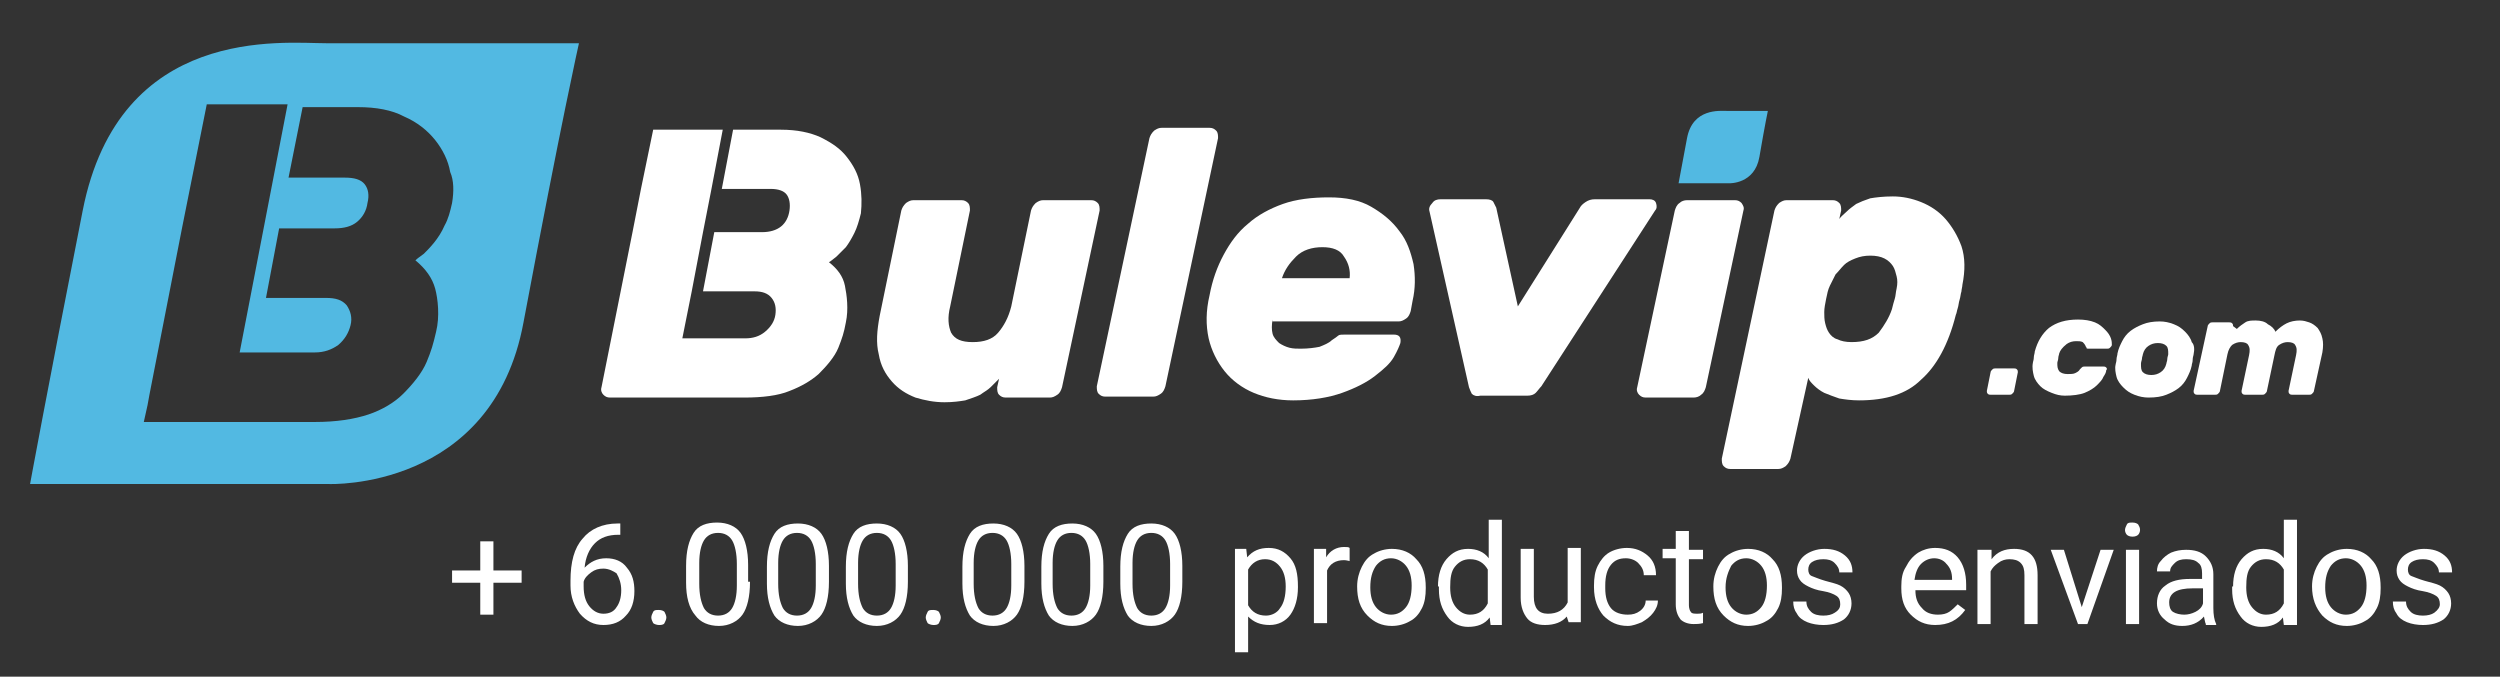 <?xml version="1.0" encoding="utf-8"?>
<!-- Generator: Adobe Illustrator 25.1.0, SVG Export Plug-In . SVG Version: 6.00 Build 0)  -->
<svg version="1.1" id="Capa_1" xmlns="http://www.w3.org/2000/svg" xmlns:xlink="http://www.w3.org/1999/xlink" x="0px" y="0px"
	 viewBox="0 0 266 72" style="enable-background:new 0 0 266 72;" xml:space="preserve">
<rect x="0" y="0" width="266" height="72" fill="#333333" stroke="none"/>
<style type="text/css">
	.st0{fill:#FFFFFF;}
	.st1{fill:#52B9E2;}
	.st2{fill:none;}
	.st3{enable-background:new    ;}
</style>
<path id="XMLID_79_" class="st0" d="M95.9,22.4c0.1-0.3,0.2-0.5,0.5-0.8c0.3-0.2,0.5-0.3,0.8-0.3h5.1c0.3,0,0.5,0.1,0.7,0.3
	c0.2,0.2,0.2,0.5,0.2,0.8l-2.1,10.2c-0.3,1.2-0.2,2.1,0.1,2.8c0.4,0.7,1.1,1,2.3,1c1.2,0,2.1-0.3,2.7-1s1.1-1.6,1.4-2.8l2.1-10.2
	c0.1-0.3,0.2-0.5,0.5-0.8c0.3-0.2,0.5-0.3,0.8-0.3h5.1c0.3,0,0.5,0.1,0.7,0.3c0.2,0.2,0.2,0.5,0.2,0.8l-4,18.8
	c-0.1,0.3-0.2,0.6-0.5,0.8s-0.5,0.3-0.8,0.3H107c-0.3,0-0.5-0.1-0.7-0.3s-0.2-0.5-0.2-0.8l0.2-0.9c-0.3,0.3-0.6,0.6-0.9,0.9
	c-0.3,0.3-0.7,0.5-1.1,0.8c-0.4,0.2-1,0.4-1.6,0.6c-0.6,0.1-1.3,0.2-2.2,0.2c-1.1,0-2.1-0.2-3.1-0.5c-1-0.4-1.8-0.9-2.5-1.7
	s-1.2-1.7-1.4-2.9c-0.3-1.2-0.2-2.5,0.1-4.1L95.9,22.4z"/>
<path id="XMLID_77_" class="st0" d="M124,41.1c-0.1,0.3-0.2,0.6-0.5,0.8s-0.5,0.3-0.8,0.3h-5.1c-0.3,0-0.5-0.1-0.7-0.3
	s-0.2-0.5-0.2-0.8l5.6-26.4c0.1-0.3,0.2-0.5,0.5-0.8c0.3-0.2,0.5-0.3,0.8-0.3h5.1c0.3,0,0.5,0.1,0.7,0.3s0.2,0.5,0.2,0.8L124,41.1z"
	/>
<path id="XMLID_74_" class="st0" d="M135.4,34c-0.1,0.6-0.1,1.1,0,1.5s0.4,0.7,0.7,1c0.3,0.2,0.7,0.4,1.1,0.5
	c0.4,0.1,0.8,0.1,1.2,0.1c0.8,0,1.5-0.1,2-0.2c0.5-0.2,1-0.4,1.3-0.7c0.3-0.2,0.6-0.4,0.7-0.5c0.1-0.1,0.4-0.1,0.7-0.1h5.2
	c0.6,0,0.8,0.3,0.7,0.9c-0.1,0.3-0.3,0.8-0.7,1.5s-1.1,1.3-2,2s-2.1,1.3-3.5,1.8s-3.2,0.8-5.2,0.8c-1.6,0-3-0.3-4.2-0.8
	s-2.3-1.3-3.1-2.3s-1.4-2.2-1.7-3.5c-0.3-1.4-0.3-2.9,0.1-4.6c0.3-1.6,0.8-3,1.5-4.3c0.7-1.3,1.5-2.4,2.6-3.3c1-0.9,2.3-1.6,3.7-2.1
	s3.1-0.7,4.9-0.7c1.8,0,3.3,0.3,4.5,1s2.2,1.5,3,2.6c0.8,1,1.2,2.2,1.5,3.5c0.2,1.3,0.2,2.6-0.1,3.9l-0.2,1.1
	c-0.1,0.3-0.2,0.6-0.5,0.8s-0.5,0.3-0.8,0.3h-13.4V34z M140.7,26.3c-1.1,0-2.1,0.3-2.8,1s-1.2,1.4-1.5,2.3h7.2
	c0.1-0.8-0.1-1.6-0.6-2.3C142.6,26.6,141.8,26.3,140.7,26.3z"/>
<path id="XMLID_69_" class="st0" d="M156.6,41.9c-0.1-0.2-0.2-0.4-0.3-0.7l-4.2-18.7c-0.1-0.3,0-0.6,0.3-0.9
	c0.2-0.3,0.5-0.4,0.9-0.4h4.8c0.4,0,0.7,0.1,0.8,0.3c0.1,0.2,0.2,0.4,0.3,0.6l2.3,10.5l6.6-10.5c0.1-0.2,0.3-0.4,0.6-0.6
	s0.6-0.3,1-0.3h5.8c0.3,0,0.6,0.1,0.7,0.4c0.1,0.3,0.1,0.6-0.1,0.8L164,41.1c-0.2,0.2-0.4,0.5-0.6,0.7c-0.2,0.2-0.5,0.3-0.9,0.3h-5
	C157.1,42.2,156.8,42.1,156.6,41.9z"/>
<path id="XMLID_68_" class="st0" d="M184.6,21.3h-5.1c-0.3,0-0.6,0.1-0.8,0.3c-0.3,0.2-0.4,0.5-0.5,0.8l-4,18.8
	c-0.1,0.3,0,0.6,0.2,0.8s0.4,0.3,0.7,0.3h5.1c0.3,0,0.6-0.1,0.8-0.3c0.3-0.2,0.4-0.5,0.5-0.8l4-18.8c0.1-0.3,0-0.5-0.2-0.8
	C185.1,21.4,184.9,21.3,184.6,21.3z"/>
<path id="XMLID_65_" class="st0" d="M197.8,42.6c-0.8,0-1.5-0.1-2.1-0.2c-0.6-0.2-1.1-0.4-1.6-0.6c-0.4-0.2-0.8-0.5-1.1-0.8
	s-0.5-0.5-0.6-0.8l-1.9,8.6c-0.1,0.3-0.2,0.5-0.5,0.8c-0.3,0.2-0.5,0.3-0.8,0.3h-5.1c-0.3,0-0.5-0.1-0.7-0.3s-0.2-0.5-0.2-0.8
	l5.6-26.4c0.1-0.3,0.2-0.5,0.5-0.8c0.3-0.2,0.5-0.3,0.8-0.3h4.9c0.3,0,0.5,0.1,0.7,0.3c0.2,0.2,0.2,0.5,0.2,0.8l-0.2,0.9
	c0.2-0.3,0.5-0.5,0.8-0.8s0.6-0.5,1-0.8c0.4-0.2,0.9-0.4,1.5-0.6c0.6-0.1,1.4-0.2,2.4-0.2s2,0.2,3,0.6s1.9,1,2.6,1.8
	c0.7,0.8,1.3,1.8,1.7,2.9c0.4,1.2,0.4,2.6,0.1,4.1c0,0.2-0.1,0.5-0.1,0.7c-0.1,0.3-0.1,0.6-0.2,0.9c-0.1,0.3-0.1,0.6-0.2,0.9
	c-0.1,0.3-0.1,0.5-0.2,0.7c-0.8,3.2-2.1,5.5-3.7,6.9C202.9,41.9,200.7,42.6,197.8,42.6z M201.3,32.9c0.1-0.4,0.2-0.8,0.3-1.1
	c0.1-0.3,0.1-0.7,0.2-1.1c0.1-0.5,0.1-0.9,0-1.3s-0.2-0.8-0.4-1.1c-0.2-0.3-0.5-0.6-0.9-0.8c-0.4-0.2-0.9-0.3-1.5-0.3
	s-1.1,0.1-1.6,0.3c-0.5,0.2-0.9,0.4-1.2,0.7c-0.3,0.3-0.6,0.7-0.9,1c-0.2,0.4-0.4,0.8-0.6,1.2c-0.2,0.4-0.3,0.9-0.4,1.4
	c-0.1,0.5-0.2,1-0.2,1.4s0,0.8,0.1,1.2s0.2,0.7,0.4,1s0.5,0.6,0.9,0.7c0.4,0.2,0.9,0.3,1.5,0.3c1.3,0,2.2-0.3,2.9-1
	C200.5,34.6,201,33.8,201.3,32.9z"/>
<path id="XMLID_63_" class="st1" d="M188.1,11.8c0,0-3.7,0-4.4,0s-3.6-0.3-4.2,2.9c-0.6,3.2-0.9,4.8-0.9,4.8h5.4
	c0,0,2.7,0.1,3.2-2.8C187.8,13.2,188.1,11.8,188.1,11.8z"/>
<path id="XMLID_62_" class="st0" d="M91.5,19.6c-0.2-1.1-0.7-2-1.4-2.9c-0.7-0.9-1.6-1.5-2.8-2.1c-1.1-0.5-2.5-0.8-4.2-0.8H78
	l-1.2,6.3h3H82c0.8,0,1.4,0.2,1.7,0.6c0.3,0.4,0.4,1,0.3,1.7s-0.4,1.3-0.9,1.7c-0.5,0.4-1.2,0.6-2,0.6h-1.2H76L74.8,31h5.5
	c0.8,0,1.4,0.2,1.8,0.7s0.5,1.1,0.4,1.8s-0.5,1.3-1.1,1.8S80.1,36,79.3,36h-6.7l1-5l1.2-6.3l0,0l0.9-4.6l0,0l1.2-6.3l0,0h-0.6h-5.8
	h-1l-1.3,6.3l0,0l-0.9,4.6l0,0L64,41.2c-0.1,0.3,0,0.6,0.2,0.8s0.4,0.3,0.7,0.3h14.3c1.9,0,3.6-0.2,4.8-0.7c1.3-0.5,2.3-1.1,3.1-1.8
	c0.8-0.8,1.7-1.8,2.1-2.8s0.6-1.6,0.8-2.7c0.3-1.4,0.1-2.9-0.1-3.9s-0.8-1.8-1.7-2.5c0.2-0.1,0.4-0.3,0.8-0.6c0.3-0.3,0.6-0.6,1-1
	c0.3-0.4,0.6-0.9,0.9-1.5s0.5-1.3,0.7-2.1C91.7,21.7,91.7,20.7,91.5,19.6z"/>
<path id="XMLID_38_" class="st1" d="M34.7,4.6c-4.6,0-22-2-25.9,17.8S3.2,51.5,3.2,51.5H35c0,0,17.4,0.7,20.7-17.2
	c4-21.3,5.9-29.7,5.9-29.7S39.3,4.6,34.7,4.6z M48.1,21.6c-0.2,0.9-0.4,1.7-0.8,2.4c-0.3,0.7-0.7,1.3-1.1,1.8
	c-0.4,0.5-0.8,0.9-1.1,1.2c-0.4,0.3-0.7,0.5-0.9,0.7c1.1,0.9,1.8,1.9,2.1,3s0.5,3,0.1,4.6c-0.3,1.3-0.5,2-1,3.2s-1.5,2.4-2.5,3.4
	c-0.9,0.9-2.2,1.7-3.7,2.2s-3.4,0.8-5.7,0.8H20.2h-3.3h-0.5h-1.1l0.4-1.8l0.2-1.1l0,0l3.5-17.9l1.1-5.5l1.5-7.5h1h6.9h0.7l0,0
	l-5.1,26.4h8c1,0,1.8-0.3,2.5-0.8c0.7-0.6,1.1-1.3,1.3-2.1s0-1.5-0.4-2.1c-0.5-0.6-1.2-0.8-2.2-0.8h-6.4l1.4-7.4h4.5h1.4
	c1,0,1.8-0.2,2.4-0.7c0.6-0.5,1-1.2,1.1-2c0.2-0.8,0.1-1.5-0.3-2c-0.4-0.5-1.1-0.7-2.1-0.7h-2.6h-3.4l1.5-7.5h5.9
	c1.9,0,3.6,0.3,4.9,1c1.4,0.6,2.5,1.5,3.3,2.5s1.4,2.2,1.6,3.4C48.3,19.2,48.3,20.4,48.1,21.6z"/>
<g>
	<path class="st0" d="M214.3,41.6c0,0.1-0.1,0.2-0.2,0.3c-0.1,0.1-0.2,0.1-0.3,0.1h-2c-0.1,0-0.2,0-0.3-0.1s-0.1-0.2-0.1-0.3l0.4-2
		c0-0.1,0.1-0.2,0.2-0.3s0.2-0.1,0.3-0.1h2c0.1,0,0.2,0,0.3,0.1s0.1,0.2,0.1,0.3L214.3,41.6z"/>
	<path class="st0" d="M219.1,37.6c0,0.1-0.1,0.3-0.1,0.5s-0.1,0.4-0.1,0.5c0,0.4,0,0.6,0.2,0.9c0.2,0.2,0.5,0.3,0.9,0.3
		c0.3,0,0.6,0,0.8-0.1s0.4-0.2,0.5-0.4c0.1-0.1,0.1-0.1,0.2-0.2c0.1-0.1,0.2-0.1,0.3-0.1h2c0.1,0,0.2,0,0.3,0.1s0.1,0.2,0,0.3
		c0,0.2-0.1,0.4-0.3,0.7c-0.1,0.3-0.4,0.6-0.7,0.9c-0.3,0.3-0.8,0.6-1.3,0.8s-1.3,0.3-2.1,0.3c-0.5,0-0.9-0.1-1.4-0.3
		s-0.9-0.4-1.2-0.7s-0.6-0.7-0.7-1.1s-0.2-0.9-0.1-1.4c0-0.1,0.1-0.3,0.1-0.6c0-0.2,0.1-0.4,0.1-0.6c0.3-1.1,0.8-1.9,1.5-2.5
		c0.8-0.6,1.8-0.9,3.1-0.9c0.7,0,1.3,0.1,1.8,0.3s0.8,0.5,1.1,0.8s0.5,0.6,0.6,0.9c0.1,0.3,0.1,0.5,0.1,0.7c0,0.1-0.1,0.2-0.2,0.3
		s-0.2,0.1-0.3,0.1h-2c-0.1,0-0.2,0-0.2-0.1s-0.1-0.1-0.1-0.2c-0.1-0.2-0.2-0.3-0.3-0.4c-0.2-0.1-0.4-0.1-0.7-0.1
		c-0.4,0-0.7,0.1-1,0.3C219.4,37,219.2,37.3,219.1,37.6z"/>
	<path class="st0" d="M233.4,37.7c0,0.1-0.1,0.3-0.1,0.6s-0.1,0.4-0.1,0.6c-0.1,0.5-0.3,0.9-0.5,1.3s-0.5,0.8-0.9,1.1
		s-0.8,0.5-1.3,0.7s-1.1,0.3-1.9,0.3c-0.5,0-1-0.1-1.5-0.3s-0.8-0.4-1.2-0.8c-0.3-0.3-0.6-0.7-0.7-1.1s-0.2-0.9-0.1-1.3
		c0-0.1,0.1-0.3,0.1-0.6c0-0.2,0.1-0.4,0.1-0.6c0.1-0.5,0.3-0.9,0.5-1.3c0.2-0.4,0.5-0.8,0.9-1.1s0.8-0.5,1.3-0.7s1.1-0.3,1.8-0.3
		c0.5,0,1,0.1,1.5,0.3s0.8,0.4,1.2,0.8c0.3,0.3,0.6,0.7,0.7,1.1C233.5,36.7,233.5,37.2,233.4,37.7z M227.8,38.7c0,0.4,0,0.7,0.2,0.9
		s0.5,0.3,0.9,0.3s0.7-0.1,1-0.3s0.5-0.5,0.6-0.9c0-0.1,0.1-0.3,0.1-0.5s0.1-0.4,0.1-0.5c0-0.4,0-0.7-0.2-0.9s-0.5-0.3-0.9-0.3
		s-0.7,0.1-1,0.3s-0.5,0.5-0.6,0.9c0,0.1-0.1,0.3-0.1,0.5C227.9,38.3,227.8,38.5,227.8,38.7z"/>
	<path class="st0" d="M246.2,41.6c0,0.1-0.1,0.2-0.2,0.3s-0.2,0.1-0.3,0.1h-1.8c-0.1,0-0.2,0-0.3-0.1s-0.1-0.2-0.1-0.3l0.8-3.8
		c0.1-0.5,0.1-0.8-0.1-1.1c-0.1-0.2-0.4-0.3-0.8-0.3c-0.3,0-0.6,0.1-0.9,0.3s-0.4,0.6-0.5,1.1l-0.8,3.8c0,0.1-0.1,0.2-0.2,0.3
		c-0.1,0.1-0.2,0.1-0.3,0.1h-1.8c-0.1,0-0.2,0-0.3-0.1s-0.1-0.2-0.1-0.3l0.8-3.8c0.1-0.5,0.1-0.8-0.1-1.1c-0.1-0.2-0.4-0.3-0.8-0.3
		c-0.3,0-0.6,0.1-0.9,0.3c-0.2,0.2-0.4,0.5-0.5,1l-0.8,3.9c0,0.1-0.1,0.2-0.2,0.3c-0.1,0.1-0.2,0.1-0.3,0.1h-1.9
		c-0.1,0-0.2,0-0.3-0.1s-0.1-0.2-0.1-0.3l1.5-6.9c0-0.1,0.1-0.2,0.2-0.3s0.2-0.1,0.3-0.1h1.8c0.1,0,0.2,0,0.3,0.1s0.1,0.2,0.1,0.3
		L238,35c0.3-0.3,0.6-0.5,0.9-0.7c0.3-0.2,0.7-0.2,1.1-0.2c0.5,0,1,0.1,1.3,0.4c0.4,0.2,0.7,0.5,0.8,0.8c0.4-0.4,0.8-0.7,1.2-0.9
		s0.9-0.3,1.4-0.3c0.4,0,0.7,0.1,1,0.2c0.3,0.1,0.6,0.3,0.9,0.6c0.2,0.3,0.4,0.6,0.5,1.1c0.1,0.4,0.1,0.9,0,1.5L246.2,41.6z"/>
</g>
<rect x="47.6" y="55.2" class="st2" width="240.1" height="42.6"/>
<g class="st3">
	<path class="st0" d="M52.5,60.7h3V62h-3v3.4h-1.4V62h-3v-1.3h3v-3.1h1.4V60.7z"/>
	<path class="st0" d="M66,55.7v1.2h-0.2c-1.1,0-1.9,0.3-2.5,0.9s-1,1.5-1.1,2.6c0.6-0.6,1.3-1,2.3-1c0.9,0,1.7,0.3,2.2,1
		c0.6,0.7,0.8,1.5,0.8,2.5c0,1.1-0.3,2-0.9,2.6c-0.6,0.7-1.4,1-2.4,1c-1,0-1.8-0.4-2.5-1.2c-0.6-0.8-1-1.8-1-3v-0.5
		c0-2,0.4-3.5,1.3-4.5c0.8-1,2.1-1.6,3.7-1.6H66z M64.2,60.5c-0.5,0-0.9,0.1-1.3,0.4s-0.7,0.6-0.8,1v0.5c0,0.9,0.2,1.6,0.6,2.1
		s0.9,0.8,1.5,0.8c0.6,0,1.1-0.2,1.4-0.7c0.3-0.4,0.5-1,0.5-1.8c0-0.7-0.2-1.3-0.5-1.8C65.3,60.8,64.8,60.5,64.2,60.5z"/>
	<path class="st0" d="M69.3,65.7c0-0.2,0.1-0.4,0.2-0.6c0.1-0.2,0.3-0.2,0.6-0.2s0.5,0.1,0.6,0.2c0.1,0.2,0.2,0.4,0.2,0.6
		c0,0.2-0.1,0.4-0.2,0.6c-0.1,0.2-0.4,0.2-0.6,0.2s-0.5-0.1-0.6-0.2C69.4,66.1,69.3,65.9,69.3,65.7z"/>
	<path class="st0" d="M79.8,61.9c0,1.6-0.3,2.8-0.8,3.5s-1.4,1.2-2.5,1.2c-1.1,0-2-0.4-2.5-1.1C73.3,64.7,73,63.5,73,62v-1.8
		c0-1.6,0.3-2.7,0.8-3.5s1.4-1.1,2.5-1.1c1.1,0,2,0.4,2.5,1.1c0.5,0.7,0.8,1.9,0.8,3.4V61.9z M78.4,60c0-1.1-0.2-2-0.5-2.5
		c-0.3-0.5-0.8-0.8-1.5-0.8c-0.7,0-1.2,0.3-1.5,0.8c-0.3,0.5-0.5,1.3-0.5,2.4v2.2c0,1.2,0.2,2,0.5,2.6c0.3,0.5,0.8,0.8,1.5,0.8
		c0.7,0,1.2-0.3,1.5-0.8c0.3-0.5,0.5-1.3,0.5-2.4V60z"/>
	<path class="st0" d="M88.2,61.9c0,1.6-0.3,2.8-0.8,3.5s-1.4,1.2-2.5,1.2c-1.1,0-2-0.4-2.5-1.1c-0.5-0.8-0.8-1.9-0.8-3.4v-1.8
		c0-1.6,0.3-2.7,0.8-3.5s1.4-1.1,2.5-1.1c1.1,0,2,0.4,2.5,1.1c0.5,0.7,0.8,1.9,0.8,3.4V61.9z M86.8,60c0-1.1-0.2-2-0.5-2.5
		c-0.3-0.5-0.8-0.8-1.5-0.8c-0.7,0-1.2,0.3-1.5,0.8c-0.3,0.5-0.5,1.3-0.5,2.4v2.2c0,1.2,0.2,2,0.5,2.6c0.3,0.5,0.8,0.8,1.5,0.8
		c0.7,0,1.2-0.3,1.5-0.8c0.3-0.5,0.5-1.3,0.5-2.4V60z"/>
	<path class="st0" d="M96.6,61.9c0,1.6-0.3,2.8-0.8,3.5s-1.4,1.2-2.5,1.2c-1.1,0-2-0.4-2.5-1.1c-0.5-0.8-0.8-1.9-0.8-3.4v-1.8
		c0-1.6,0.3-2.7,0.8-3.5s1.4-1.1,2.5-1.1c1.1,0,2,0.4,2.5,1.1c0.5,0.7,0.8,1.9,0.8,3.4V61.9z M95.3,60c0-1.1-0.2-2-0.5-2.5
		c-0.3-0.5-0.8-0.8-1.5-0.8c-0.7,0-1.2,0.3-1.5,0.8c-0.3,0.5-0.5,1.3-0.5,2.4v2.2c0,1.2,0.2,2,0.5,2.6c0.3,0.5,0.8,0.8,1.5,0.8
		c0.7,0,1.2-0.3,1.5-0.8c0.3-0.5,0.5-1.3,0.5-2.4V60z"/>
	<path class="st0" d="M98.5,65.7c0-0.2,0.1-0.4,0.2-0.6c0.1-0.2,0.3-0.2,0.6-0.2s0.5,0.1,0.6,0.2c0.1,0.2,0.2,0.4,0.2,0.6
		c0,0.2-0.1,0.4-0.2,0.6c-0.1,0.2-0.4,0.2-0.6,0.2s-0.5-0.1-0.6-0.2C98.6,66.1,98.5,65.9,98.5,65.7z"/>
	<path class="st0" d="M109,61.9c0,1.6-0.3,2.8-0.8,3.5s-1.4,1.2-2.5,1.2c-1.1,0-2-0.4-2.5-1.1c-0.5-0.8-0.8-1.9-0.8-3.4v-1.8
		c0-1.6,0.3-2.7,0.8-3.5s1.4-1.1,2.5-1.1c1.1,0,2,0.4,2.5,1.1c0.5,0.7,0.8,1.9,0.8,3.4V61.9z M107.6,60c0-1.1-0.2-2-0.5-2.5
		c-0.3-0.5-0.8-0.8-1.5-0.8c-0.7,0-1.2,0.3-1.5,0.8c-0.3,0.5-0.5,1.3-0.5,2.4v2.2c0,1.2,0.2,2,0.5,2.6c0.3,0.5,0.8,0.8,1.5,0.8
		c0.7,0,1.2-0.3,1.5-0.8c0.3-0.5,0.5-1.3,0.5-2.4V60z"/>
	<path class="st0" d="M117.4,61.9c0,1.6-0.3,2.8-0.8,3.5s-1.4,1.2-2.5,1.2c-1.1,0-2-0.4-2.5-1.1c-0.5-0.8-0.8-1.9-0.8-3.4v-1.8
		c0-1.6,0.3-2.7,0.8-3.5s1.4-1.1,2.5-1.1c1.1,0,2,0.4,2.5,1.1c0.5,0.7,0.8,1.9,0.8,3.4V61.9z M116,60c0-1.1-0.2-2-0.5-2.5
		c-0.3-0.5-0.8-0.8-1.5-0.8c-0.7,0-1.2,0.3-1.5,0.8c-0.3,0.5-0.5,1.3-0.5,2.4v2.2c0,1.2,0.2,2,0.5,2.6c0.3,0.5,0.8,0.8,1.5,0.8
		c0.7,0,1.2-0.3,1.5-0.8c0.3-0.5,0.5-1.3,0.5-2.4V60z"/>
	<path class="st0" d="M125.8,61.9c0,1.6-0.3,2.8-0.8,3.5s-1.4,1.2-2.5,1.2c-1.1,0-2-0.4-2.5-1.1c-0.5-0.8-0.8-1.9-0.8-3.4v-1.8
		c0-1.6,0.3-2.7,0.8-3.5s1.4-1.1,2.5-1.1c1.1,0,2,0.4,2.5,1.1c0.5,0.7,0.8,1.9,0.8,3.4V61.9z M124.5,60c0-1.1-0.2-2-0.5-2.5
		c-0.3-0.5-0.8-0.8-1.5-0.8c-0.7,0-1.2,0.3-1.5,0.8c-0.3,0.5-0.5,1.3-0.5,2.4v2.2c0,1.2,0.2,2,0.5,2.6c0.3,0.5,0.8,0.8,1.5,0.8
		c0.7,0,1.2-0.3,1.5-0.8c0.3-0.5,0.5-1.3,0.5-2.4V60z"/>
	<path class="st0" d="M138.1,62.5c0,1.2-0.3,2.2-0.8,2.9s-1.3,1.1-2.2,1.1c-1,0-1.7-0.3-2.3-0.9v3.8h-1.4v-11h1.2l0.1,0.9
		c0.6-0.7,1.3-1,2.3-1c1,0,1.7,0.4,2.3,1.1c0.6,0.7,0.8,1.7,0.8,3V62.5z M136.8,62.4c0-0.9-0.2-1.6-0.6-2.1s-0.9-0.8-1.6-0.8
		c-0.8,0-1.4,0.4-1.8,1.1v3.8c0.4,0.7,1,1.1,1.9,1.1c0.6,0,1.2-0.3,1.5-0.8C136.6,64.2,136.8,63.4,136.8,62.4z"/>
	<path class="st0" d="M143.7,59.7c-0.2,0-0.4-0.1-0.7-0.1c-0.9,0-1.5,0.4-1.8,1.1v5.6h-1.4v-7.9h1.3l0,0.9c0.4-0.7,1.1-1.1,1.9-1.1
		c0.3,0,0.5,0,0.6,0.1V59.7z"/>
	<path class="st0" d="M144.4,62.4c0-0.8,0.2-1.5,0.5-2.1c0.3-0.6,0.7-1.1,1.3-1.4c0.5-0.3,1.2-0.5,1.9-0.5c1.1,0,2,0.4,2.6,1.1
		c0.7,0.7,1,1.7,1,3v0.1c0,0.8-0.1,1.5-0.4,2.1c-0.3,0.6-0.7,1.1-1.3,1.4c-0.5,0.3-1.2,0.5-1.9,0.5c-1.1,0-1.9-0.4-2.6-1.1
		C144.7,64.7,144.4,63.7,144.4,62.4L144.4,62.4z M145.8,62.5c0,0.9,0.2,1.6,0.6,2.1c0.4,0.5,1,0.8,1.6,0.8c0.7,0,1.2-0.3,1.6-0.8
		c0.4-0.5,0.6-1.3,0.6-2.3c0-0.9-0.2-1.6-0.6-2.1c-0.4-0.5-1-0.8-1.6-0.8c-0.7,0-1.2,0.3-1.6,0.8C146,60.8,145.8,61.5,145.8,62.5z"
		/>
	<path class="st0" d="M153,62.4c0-1.2,0.3-2.2,0.9-2.9c0.6-0.7,1.3-1.1,2.3-1.1c0.9,0,1.7,0.3,2.2,1v-4.1h1.4v11.2h-1.2l-0.1-0.8
		c-0.5,0.7-1.3,1-2.3,1c-0.9,0-1.7-0.4-2.2-1.1c-0.6-0.8-0.9-1.7-0.9-2.9V62.4z M154.3,62.5c0,0.9,0.2,1.6,0.6,2.1
		c0.4,0.5,0.9,0.8,1.5,0.8c0.9,0,1.5-0.4,1.9-1.2v-3.6c-0.4-0.7-1-1.1-1.9-1.1c-0.7,0-1.2,0.3-1.6,0.8S154.3,61.5,154.3,62.5z"/>
	<path class="st0" d="M166.7,65.6c-0.5,0.6-1.3,0.9-2.3,0.9c-0.8,0-1.5-0.2-1.9-0.7c-0.4-0.5-0.7-1.2-0.7-2.2v-5.2h1.4v5.1
		c0,1.2,0.5,1.8,1.5,1.8c1,0,1.7-0.4,2.1-1.2v-5.8h1.4v7.9h-1.3L166.7,65.6z"/>
	<path class="st0" d="M173.2,65.4c0.5,0,0.9-0.1,1.3-0.4s0.6-0.7,0.6-1.1h1.3c0,0.5-0.2,0.9-0.5,1.3s-0.7,0.7-1.2,1
		c-0.5,0.2-1,0.4-1.5,0.4c-1.1,0-1.9-0.4-2.6-1.1c-0.6-0.7-1-1.7-1-3v-0.2c0-0.8,0.1-1.5,0.4-2.1c0.3-0.6,0.7-1.1,1.2-1.4
		c0.5-0.3,1.2-0.5,1.9-0.5c0.9,0,1.6,0.3,2.2,0.8c0.6,0.5,0.9,1.2,0.9,2.1h-1.3c0-0.5-0.2-0.9-0.6-1.3c-0.3-0.3-0.8-0.5-1.3-0.5
		c-0.7,0-1.2,0.2-1.6,0.7c-0.4,0.5-0.6,1.2-0.6,2.2v0.3c0,0.9,0.2,1.6,0.6,2.1S172.5,65.4,173.2,65.4z"/>
	<path class="st0" d="M179.7,56.6v1.9h1.5v1h-1.5v4.9c0,0.3,0.1,0.6,0.2,0.7c0.1,0.2,0.4,0.2,0.7,0.2c0.2,0,0.4,0,0.6-0.1v1.1
		c-0.4,0.1-0.7,0.1-1,0.1c-0.6,0-1.1-0.2-1.4-0.5c-0.3-0.4-0.5-0.9-0.5-1.6v-4.9h-1.4v-1h1.4v-1.9H179.7z"/>
	<path class="st0" d="M182.3,62.4c0-0.8,0.2-1.5,0.5-2.1c0.3-0.6,0.7-1.1,1.3-1.4c0.5-0.3,1.2-0.5,1.9-0.5c1.1,0,2,0.4,2.6,1.1
		c0.7,0.7,1,1.7,1,3v0.1c0,0.8-0.1,1.5-0.4,2.1c-0.3,0.6-0.7,1.1-1.3,1.4c-0.5,0.3-1.2,0.5-1.9,0.5c-1.1,0-1.9-0.4-2.6-1.1
		C182.6,64.7,182.3,63.7,182.3,62.4L182.3,62.4z M183.6,62.5c0,0.9,0.2,1.6,0.6,2.1c0.4,0.5,1,0.8,1.6,0.8c0.7,0,1.2-0.3,1.6-0.8
		c0.4-0.5,0.6-1.3,0.6-2.3c0-0.9-0.2-1.6-0.6-2.1c-0.4-0.5-1-0.8-1.6-0.8c-0.7,0-1.2,0.3-1.6,0.8C183.9,60.8,183.6,61.5,183.6,62.5z
		"/>
	<path class="st0" d="M195.8,64.3c0-0.4-0.1-0.7-0.4-0.9c-0.3-0.2-0.8-0.4-1.4-0.5c-0.7-0.1-1.2-0.3-1.6-0.5
		c-0.4-0.2-0.7-0.4-0.9-0.7c-0.2-0.3-0.3-0.6-0.3-1c0-0.6,0.3-1.2,0.8-1.6c0.5-0.4,1.3-0.7,2.1-0.7c0.9,0,1.6,0.2,2.2,0.7
		c0.6,0.5,0.8,1.1,0.8,1.8h-1.4c0-0.4-0.2-0.7-0.5-1c-0.3-0.3-0.7-0.4-1.2-0.4c-0.5,0-0.9,0.1-1.2,0.3s-0.4,0.5-0.4,0.8
		c0,0.3,0.1,0.6,0.4,0.7s0.7,0.3,1.4,0.5c0.7,0.2,1.2,0.3,1.6,0.5s0.7,0.5,0.9,0.8c0.2,0.3,0.3,0.7,0.3,1.1c0,0.7-0.3,1.3-0.8,1.7
		c-0.6,0.4-1.3,0.6-2.2,0.6c-0.6,0-1.2-0.1-1.7-0.3s-0.9-0.5-1.1-0.9c-0.3-0.4-0.4-0.8-0.4-1.3h1.4c0,0.5,0.2,0.8,0.5,1.1
		c0.3,0.3,0.8,0.4,1.3,0.4c0.5,0,0.9-0.1,1.2-0.3C195.7,64.9,195.8,64.6,195.8,64.3z"/>
	<path class="st0" d="M205.9,66.5c-1.1,0-1.9-0.4-2.6-1.1c-0.7-0.7-1-1.6-1-2.8v-0.2c0-0.8,0.1-1.5,0.5-2.1c0.3-0.6,0.7-1.1,1.3-1.5
		c0.5-0.3,1.1-0.5,1.8-0.5c1,0,1.8,0.3,2.4,1s0.9,1.7,0.9,2.9v0.6h-5.4c0,0.8,0.2,1.4,0.7,1.9c0.4,0.5,1,0.7,1.7,0.7
		c0.5,0,0.9-0.1,1.2-0.3s0.6-0.5,0.9-0.8l0.8,0.6C208.3,66,207.3,66.5,205.9,66.5z M205.8,59.4c-0.5,0-1,0.2-1.4,0.6
		c-0.4,0.4-0.6,1-0.7,1.7h4v-0.1c0-0.7-0.2-1.2-0.6-1.6C206.8,59.6,206.3,59.4,205.8,59.4z"/>
	<path class="st0" d="M211.9,58.5l0,1c0.6-0.8,1.4-1.1,2.4-1.1c1.7,0,2.5,0.9,2.5,2.8v5.2h-1.4v-5.2c0-0.6-0.1-1-0.4-1.3
		c-0.3-0.3-0.7-0.4-1.2-0.4c-0.4,0-0.8,0.1-1.2,0.4s-0.6,0.5-0.8,0.9v5.6h-1.4v-7.9H211.9z"/>
	<path class="st0" d="M221.5,64.6l2-6.1h1.4l-2.8,7.9h-1l-2.9-7.9h1.4L221.5,64.6z"/>
	<path class="st0" d="M226.1,56.4c0-0.2,0.1-0.4,0.2-0.6c0.1-0.2,0.3-0.2,0.6-0.2s0.5,0.1,0.6,0.2c0.1,0.2,0.2,0.3,0.2,0.6
		c0,0.2-0.1,0.4-0.2,0.5s-0.3,0.2-0.6,0.2s-0.5-0.1-0.6-0.2C226.2,56.8,226.1,56.6,226.1,56.4z M227.6,66.4h-1.4v-7.9h1.4V66.4z"/>
	<path class="st0" d="M234.7,66.4c-0.1-0.2-0.1-0.4-0.2-0.8c-0.6,0.7-1.4,1-2.3,1c-0.8,0-1.4-0.2-1.9-0.7c-0.5-0.4-0.8-1-0.8-1.7
		c0-0.8,0.3-1.5,0.9-1.9c0.6-0.5,1.5-0.7,2.6-0.7h1.3V61c0-0.5-0.1-0.9-0.4-1.1c-0.3-0.3-0.7-0.4-1.3-0.4c-0.5,0-0.9,0.1-1.2,0.4
		s-0.5,0.5-0.5,0.9h-1.4c0-0.4,0.1-0.8,0.4-1.1c0.3-0.4,0.7-0.7,1.1-0.9c0.5-0.2,1-0.3,1.6-0.3c0.9,0,1.6,0.2,2.1,0.7
		c0.5,0.5,0.8,1.1,0.8,1.9v3.6c0,0.7,0.1,1.3,0.3,1.7v0.1H234.7z M232.4,65.4c0.4,0,0.8-0.1,1.2-0.3s0.7-0.5,0.8-0.9v-1.6h-1.1
		c-1.7,0-2.5,0.5-2.5,1.5c0,0.4,0.1,0.8,0.4,1S232,65.4,232.4,65.4z"/>
	<path class="st0" d="M237.6,62.4c0-1.2,0.3-2.2,0.9-2.9c0.6-0.7,1.3-1.1,2.3-1.1c0.9,0,1.7,0.3,2.2,1v-4.1h1.4v11.2H243l-0.1-0.8
		c-0.5,0.7-1.3,1-2.3,1c-0.9,0-1.7-0.4-2.2-1.1c-0.6-0.8-0.9-1.7-0.9-2.9V62.4z M239,62.5c0,0.9,0.2,1.6,0.6,2.1
		c0.4,0.5,0.9,0.8,1.5,0.8c0.9,0,1.5-0.4,1.9-1.2v-3.6c-0.4-0.7-1-1.1-1.9-1.1c-0.7,0-1.2,0.3-1.6,0.8S239,61.5,239,62.5z"/>
	<path class="st0" d="M246,62.4c0-0.8,0.2-1.5,0.5-2.1c0.3-0.6,0.7-1.1,1.3-1.4c0.5-0.3,1.2-0.5,1.9-0.5c1.1,0,2,0.4,2.6,1.1
		c0.7,0.7,1,1.7,1,3v0.1c0,0.8-0.1,1.5-0.4,2.1c-0.3,0.6-0.7,1.1-1.3,1.4c-0.5,0.3-1.2,0.5-1.9,0.5c-1.1,0-1.9-0.4-2.6-1.1
		C246.4,64.7,246,63.7,246,62.4L246,62.4z M247.4,62.5c0,0.9,0.2,1.6,0.6,2.1c0.4,0.5,1,0.8,1.6,0.8c0.7,0,1.2-0.3,1.6-0.8
		c0.4-0.5,0.6-1.3,0.6-2.3c0-0.9-0.2-1.6-0.6-2.1c-0.4-0.5-1-0.8-1.6-0.8c-0.7,0-1.2,0.3-1.6,0.8C247.6,60.8,247.4,61.5,247.4,62.5z
		"/>
	<path class="st0" d="M259.6,64.3c0-0.4-0.1-0.7-0.4-0.9c-0.3-0.2-0.8-0.4-1.4-0.5c-0.7-0.1-1.2-0.3-1.6-0.5
		c-0.4-0.2-0.7-0.4-0.9-0.7c-0.2-0.3-0.3-0.6-0.3-1c0-0.6,0.3-1.2,0.8-1.6c0.5-0.4,1.3-0.7,2.1-0.7c0.9,0,1.6,0.2,2.2,0.7
		c0.6,0.5,0.8,1.1,0.8,1.8h-1.4c0-0.4-0.2-0.7-0.5-1c-0.3-0.3-0.7-0.4-1.2-0.4c-0.5,0-0.9,0.1-1.2,0.3s-0.4,0.5-0.4,0.8
		c0,0.3,0.1,0.6,0.4,0.7s0.7,0.3,1.4,0.5c0.7,0.2,1.2,0.3,1.6,0.5s0.7,0.5,0.9,0.8c0.2,0.3,0.3,0.7,0.3,1.1c0,0.7-0.3,1.3-0.8,1.7
		c-0.6,0.4-1.3,0.6-2.2,0.6c-0.6,0-1.2-0.1-1.7-0.3s-0.9-0.5-1.1-0.9c-0.3-0.4-0.4-0.8-0.4-1.3h1.4c0,0.5,0.2,0.8,0.5,1.1
		c0.3,0.3,0.8,0.4,1.3,0.4c0.5,0,0.9-0.1,1.2-0.3C259.4,64.9,259.6,64.6,259.6,64.3z"/>
</g>
</svg>
